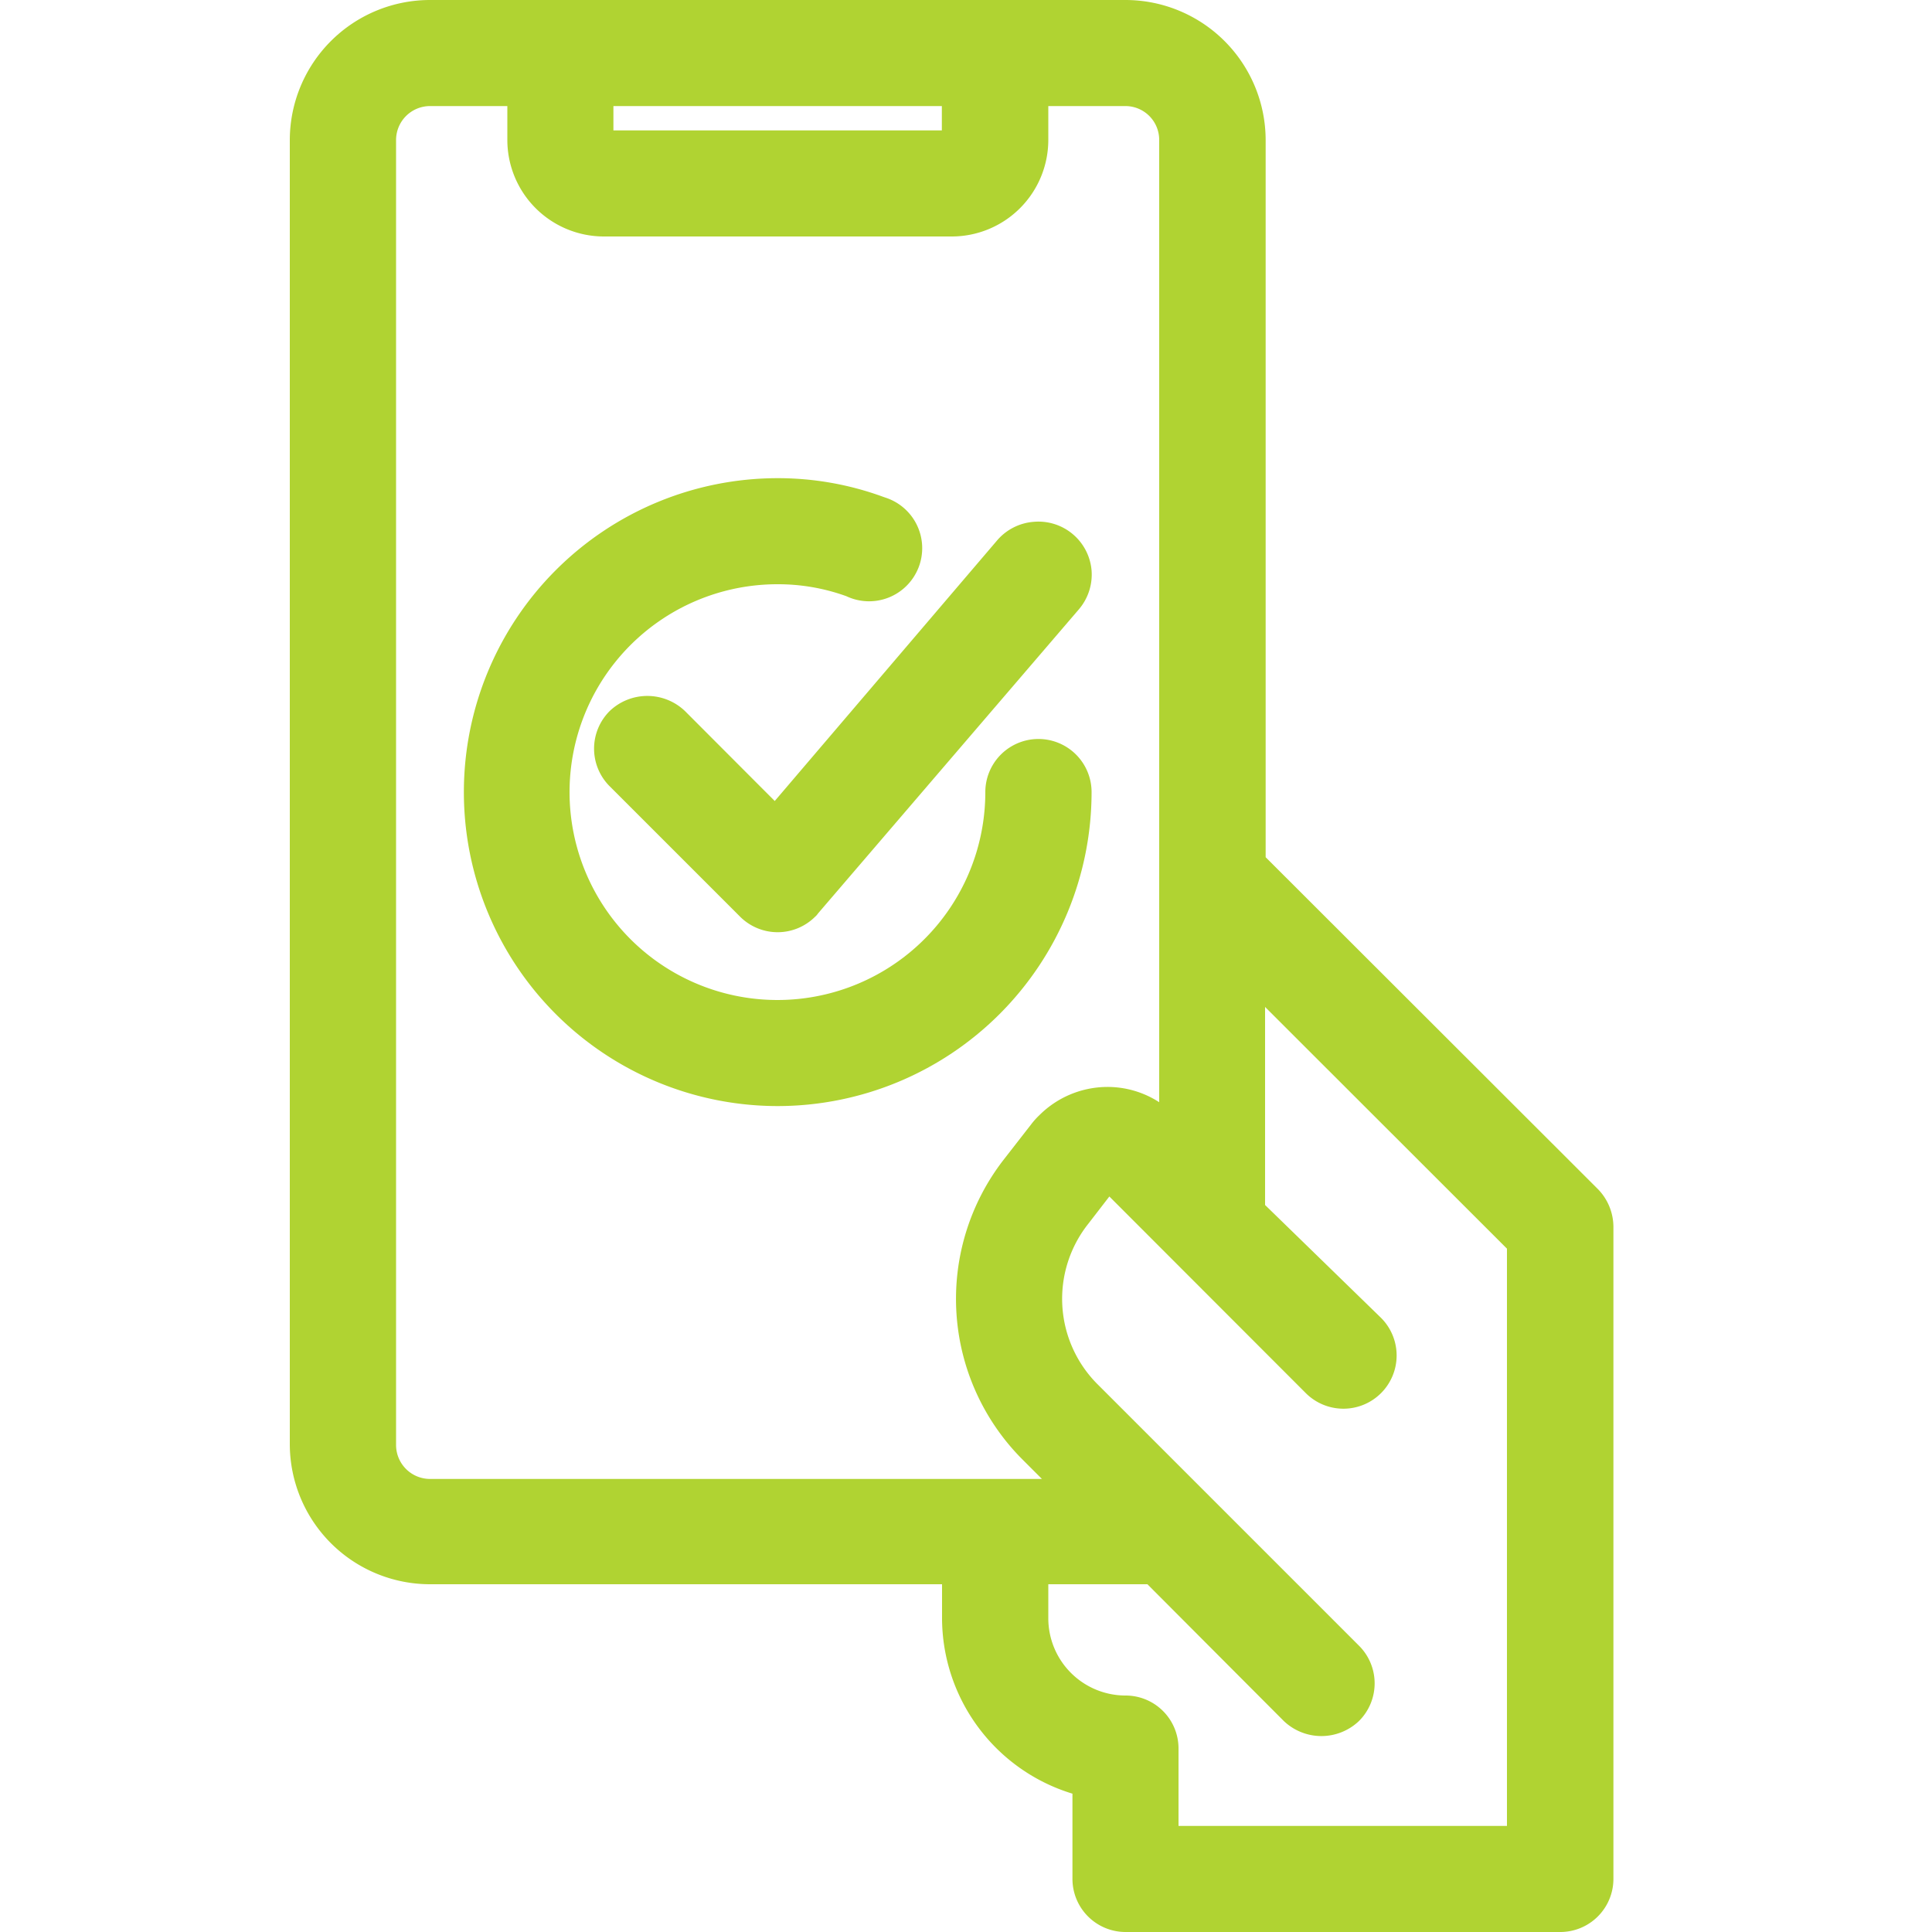 <svg id="Layer_1" data-name="Layer 1" xmlns="http://www.w3.org/2000/svg" viewBox="0 0 100 100"><defs><style>.cls-1{fill:#b0d332;}</style></defs><path class="cls-1" d="M82.71,61.55,65.51,44.37V7.25A7.26,7.26,0,0,0,58.26,0h-36A7.26,7.26,0,0,0,15,7.25v67.5A7.26,7.26,0,0,0,22.26,82h26.5v1.75a9.52,9.52,0,0,0,6.75,9.09v4.41A2.75,2.75,0,0,0,58.26,100h22.5a2.75,2.75,0,0,0,2.75-2.75V63.5A2.81,2.81,0,0,0,82.71,61.55ZM58.26,87.76a4,4,0,0,1-4-4V82h5.13l7.06,7.08a2.82,2.82,0,0,0,3.89,0,2.75,2.75,0,0,0,0-3.9l-13.5-13.5a6.25,6.25,0,0,1-.5-8.35l1.08-1.4L67.59,72.11a2.75,2.75,0,0,0,3.89-3.9l-6-5.84V52.12L78,64.63V94.51H61v-4A2.74,2.74,0,0,0,58.26,87.76Zm-27-75.52h18a5,5,0,0,0,5-5V5.49h4A1.75,1.75,0,0,1,60,7.25v49.8a4.92,4.92,0,0,0-2.68-.79h0a5,5,0,0,0-3.52,1.46,3.89,3.89,0,0,0-.43.48l-1.44,1.85a11.76,11.76,0,0,0,1,15.5l1,1H22.26a1.76,1.76,0,0,1-1.76-1.76V7.25a1.76,1.76,0,0,1,1.76-1.76h4V7.25A5,5,0,0,0,31.26,12.24Zm.49-5.49V5.49h17V6.75Z"/><path class="cls-1" d="M40.26,57.25A16.26,16.26,0,0,0,56.5,41,2.75,2.75,0,1,0,51,41,10.76,10.76,0,1,1,40.26,30.24a10.4,10.4,0,0,1,3.55.62,2.75,2.75,0,1,0,2-5.11l-.14-.05a15.85,15.85,0,0,0-5.41-.95h0a16.25,16.25,0,0,0,0,32.5Z"/><path class="cls-1" d="M35.45,36.8a2.82,2.82,0,0,0-3.89,0,2.75,2.75,0,0,0,0,3.9l6.75,6.75a2.75,2.75,0,0,0,3.88,0,.8.8,0,0,0,.15-.17L55.85,31.53a2.77,2.77,0,0,0,.65-2,2.76,2.76,0,0,0-3-2.52,2.77,2.77,0,0,0-1.88.95L40.1,41.46Z"/></svg>